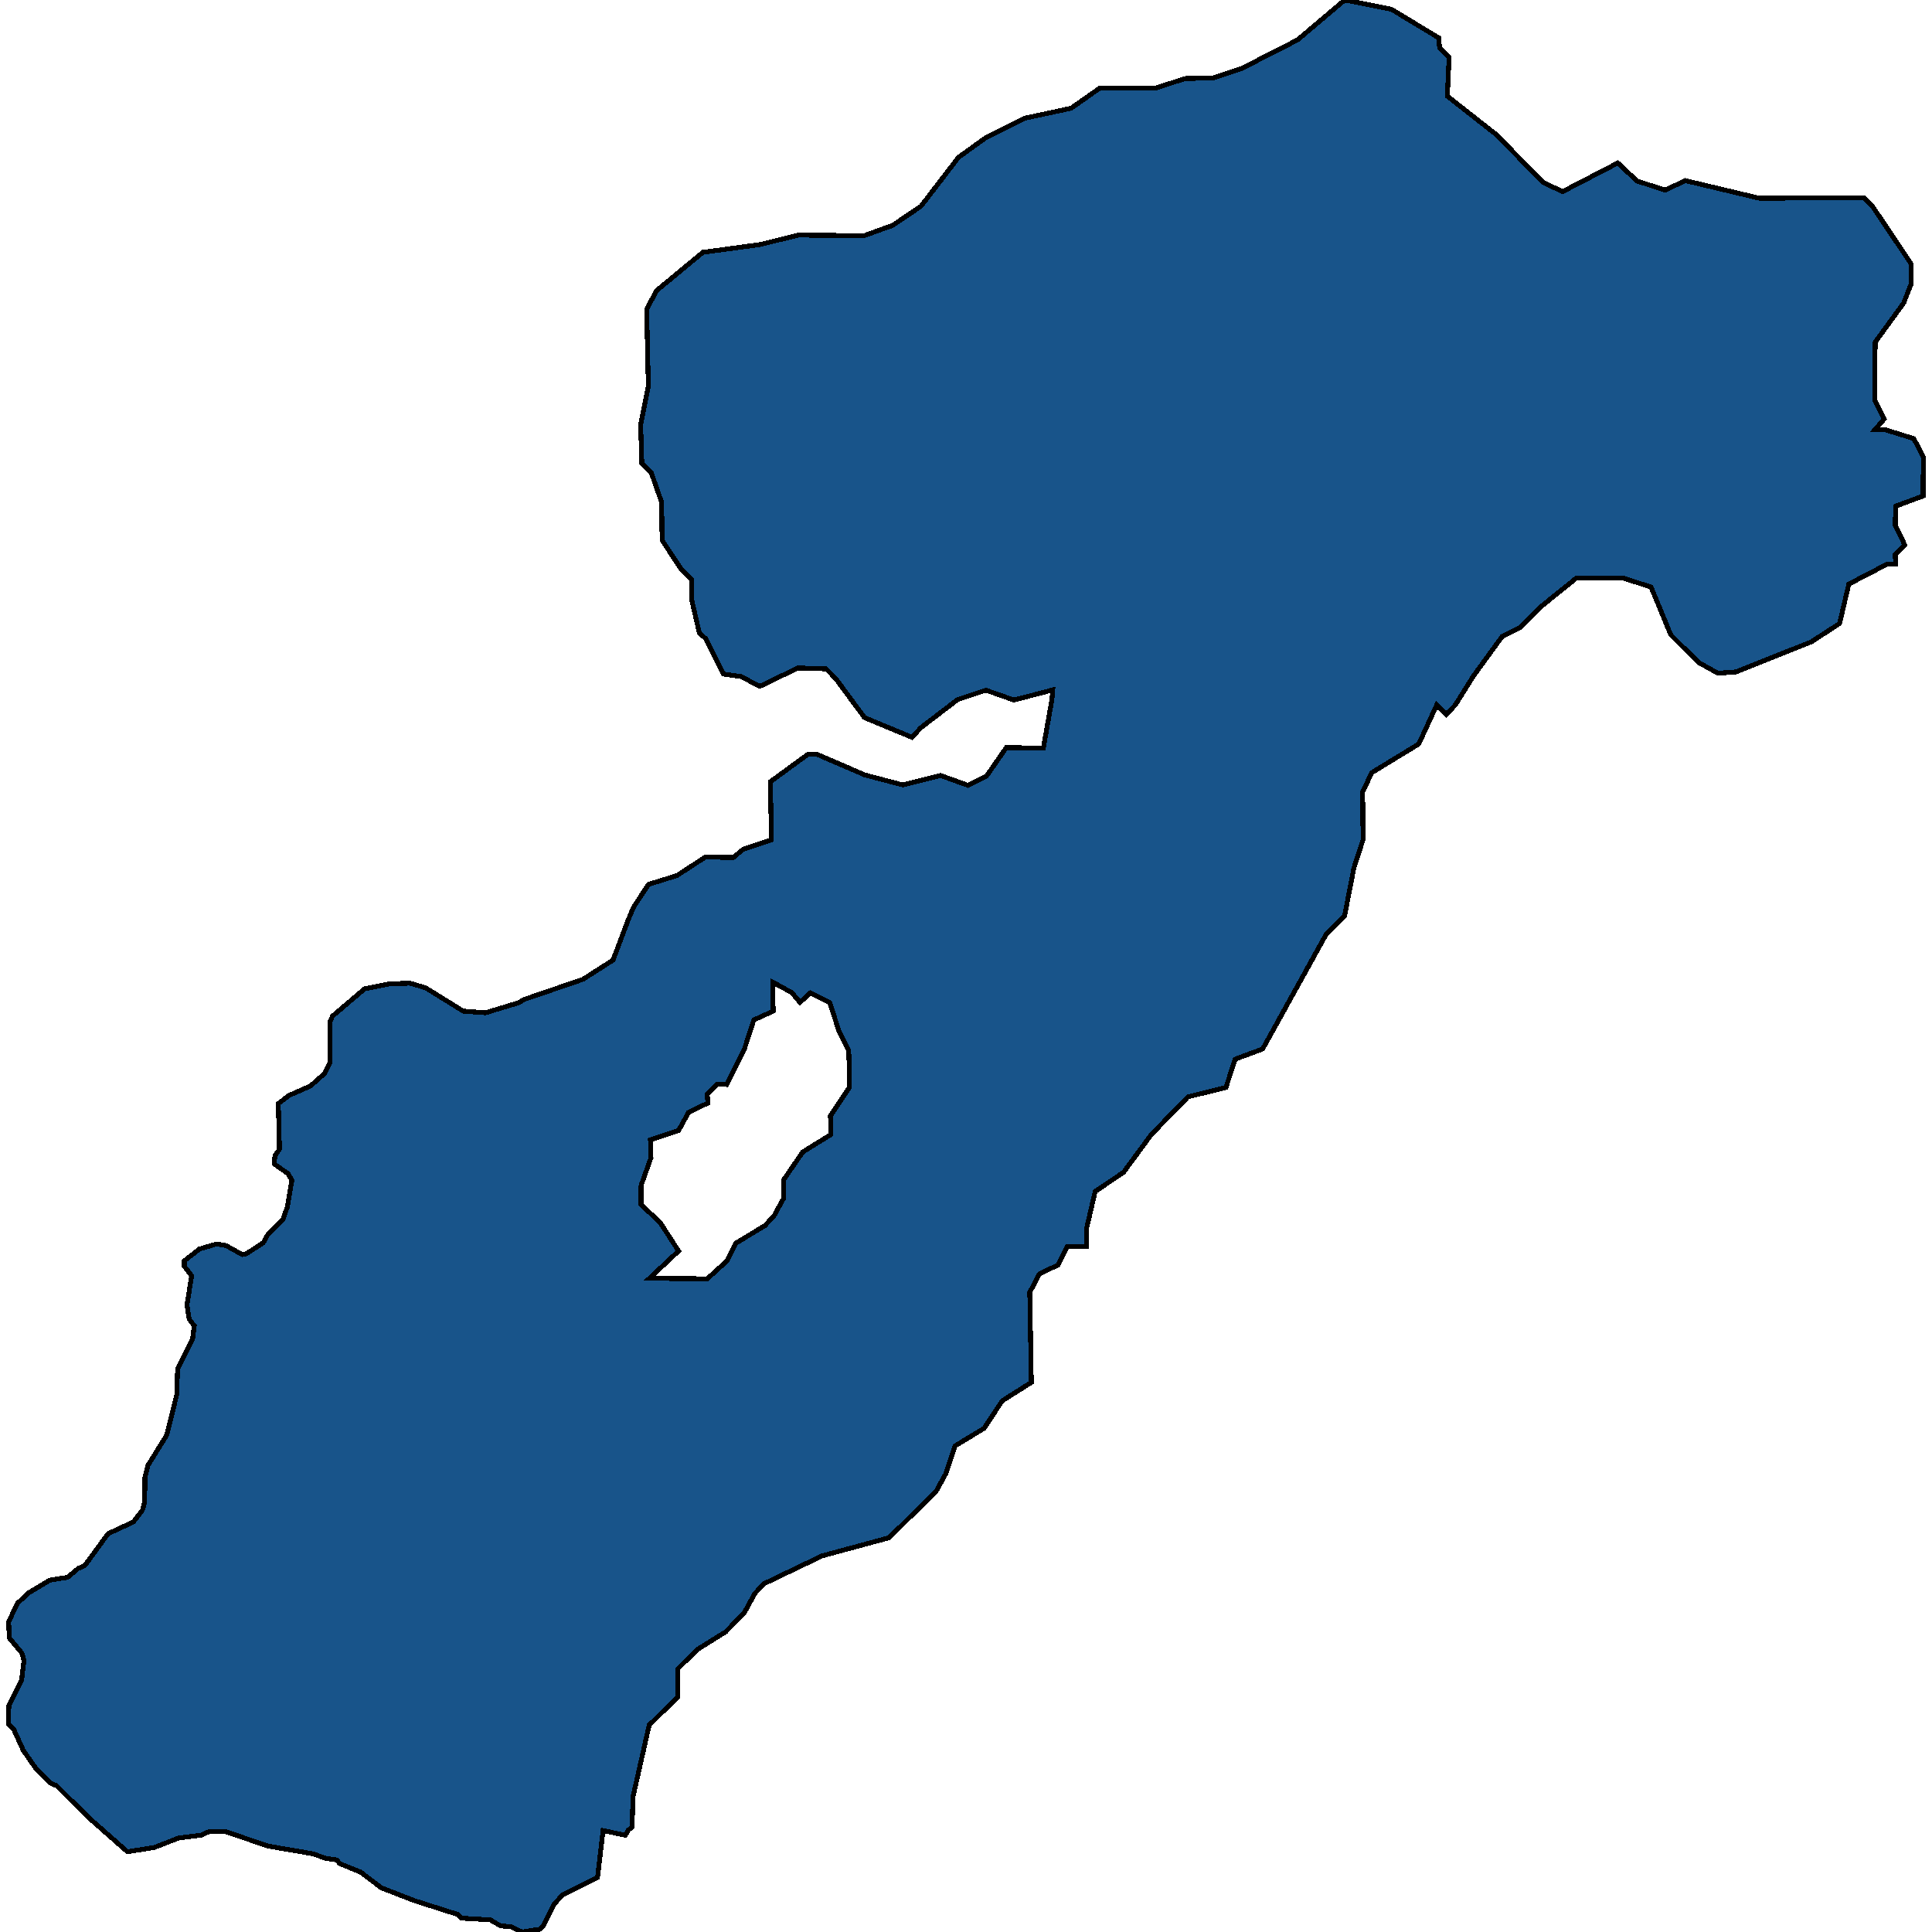 <svg xmlns="http://www.w3.org/2000/svg" width="400" height="400"><path style="stroke: black; fill: #18548a; shape-rendering: crispEdges; stroke-width: 1px;" d="M130.057,190.468L131.153,187.855L134.264,183.098L140.124,181.289L145.998,177.476L151.845,177.519L153.857,175.837L159.719,173.874L159.499,161.844L167.233,156.194L169.233,156.208L179.051,160.444L186.884,162.505L194.745,160.558L200.424,162.604L204.286,160.627L208.329,154.797L216.022,154.852L217.788,144.842L217.956,142.837L209.939,144.938L204.107,142.891L198.245,144.854L190.662,150.658L188.801,152.649L178.983,148.568L173.04,140.507L171.054,138.487L165.208,138.29L157.332,142.089L153.346,140.055L149.811,139.566L146.169,132.291L144.793,131.049L143.152,123.942L143.18,119.933L141.193,118.067L137.083,111.87L136.985,104.003L134.874,97.973L132.888,95.953L132.638,87.933L134.234,79.924L133.886,64.034L135.915,60.193L145.513,52.243L157.375,50.631L165.238,48.683L178.935,48.782L184.799,46.666L190.676,42.699L198.444,32.576L204.168,28.453L212.047,24.5L221.759,22.411L227.637,18.29L239.334,18.221L245.351,16.261L251.201,16.149L257.064,14.187L268.651,8.258L278.408,0L288.091,1.923L297.897,7.857L298.036,9.863L300.022,11.884L299.654,19.901L309.754,27.843L319.53,37.789L323.518,39.668L334.951,33.74L338.925,37.471L344.759,39.364L348.929,37.39L364.292,41.055L385.84,40.909L387.825,42.929L395.739,54.711L395.709,58.72L394.14,62.72L388.231,70.848L388.14,82.878L390.111,86.749L388.248,88.894L390.095,88.908L396.236,90.806L398.208,94.676L398.147,102.695L392.438,104.811L392.407,108.82L394.378,112.846L392.361,114.836L392.5,116.842L390.654,116.826L382.775,120.932L380.866,129.091L374.99,132.902L359.401,139.108L355.706,139.388L351.722,137.2L345.918,131.449L341.837,121.548L336.003,119.655L326.307,119.735L318.722,125.849L314.845,129.829L310.982,131.806L305.075,139.934L301.337,145.921L299.476,147.912L297.491,145.892L293.737,154.039L283.999,159.98L282.123,163.975L282.204,173.846L280.314,179.691L278.395,189.547L274.519,193.528L261.42,217.178L255.711,219.294L253.822,225.141L245.961,227.086L238.364,234.896L232.614,242.717L226.738,246.683L224.991,254.226L224.964,258.08L220.963,258.05L219.089,261.892L215.229,263.715L213.201,267.555L213.527,286.213L207.499,290.024L203.765,295.701L197.738,299.358L195.851,305.049L193.824,308.734L184.063,318.377L170.19,322.131L158.149,327.903L156.288,329.893L154.106,333.885L150.231,337.866L144.359,341.523L140.331,345.504L140.289,351.361L134.402,357.177L131.065,371.954L130.866,378.272L130.092,378.885L129.47,379.959L124.861,379L123.715,388.705L116.459,392.352L114.754,394.189L112.414,398.797L111.795,399.41L108.098,400L105.799,398.905L103.646,398.736L101.502,397.487L95.505,397.135L94.742,396.36L85.84,393.52L78.936,390.851L74.653,387.583L70.358,385.857L69.747,385.082L67.443,384.757L64.834,383.814L55.463,382.206L46.715,379.214L43.331,379.19L41.633,379.95L37.015,380.534L31.925,382.501L26.38,383.388L18.278,376.239L11.709,369.718L10.329,369.092L7.427,366.143L4.837,362.424L2.868,358.093L1.798,357.007L1.825,353.152L4.478,347.775L4.967,343.771L4.517,342.225L1.922,339.123L1.792,335.731L3.666,331.89L5.988,329.749L10.314,327.158L14.01,326.566L16.177,324.732L17.565,324.125L22.38,317.529L27.628,315.098L29.491,312.645L29.965,310.953L30,305.866L30.633,303.402L34.524,297.108L36.582,288.797L36.774,283.402L39.894,277.102L40.221,274.483L39.154,273.088L38.712,270.156L39.679,264.149L38.154,262.134L38.162,261.055L41.256,258.608L44.802,257.555L46.799,257.877L50.171,259.751L50.942,259.603L54.497,257.314L55.431,255.626L58.53,252.563L59.471,249.948L60.434,244.404L59.675,243.012L56.766,240.986L56.932,239.292L57.865,237.911L57.623,228.502L59.789,226.822L64.265,224.849L67.207,222.249L68.299,220.097L68.36,211.462L68.829,210.386L75.485,204.729L80.725,203.685L84.88,203.562L88.104,204.509L95.917,209.345L100.53,209.686L107.469,207.577L108.397,206.968L120.736,202.738L126.919,198.774ZM146.448,264.756L150.475,261.084L152.348,257.398L158.375,253.74L160.235,251.75L162.262,248.064L162.29,244.21L166.177,238.532L172.05,234.874L171.924,231.018L175.813,225.187L175.841,221.331L175.715,217.475L173.742,213.607L171.786,207.579L167.8,205.546L165.632,207.534L163.954,205.516L159.968,203.33L160.08,209.345L156.066,211.166L154.177,217.012L150.43,224.54L148.43,224.526L146.415,226.517L146.556,228.367L142.541,230.343L140.515,234.029L134.655,235.991L134.782,239.694L132.741,245.384L132.712,249.392L136.685,253.122L140.49,259.008L134.449,264.67Z"></path></svg>